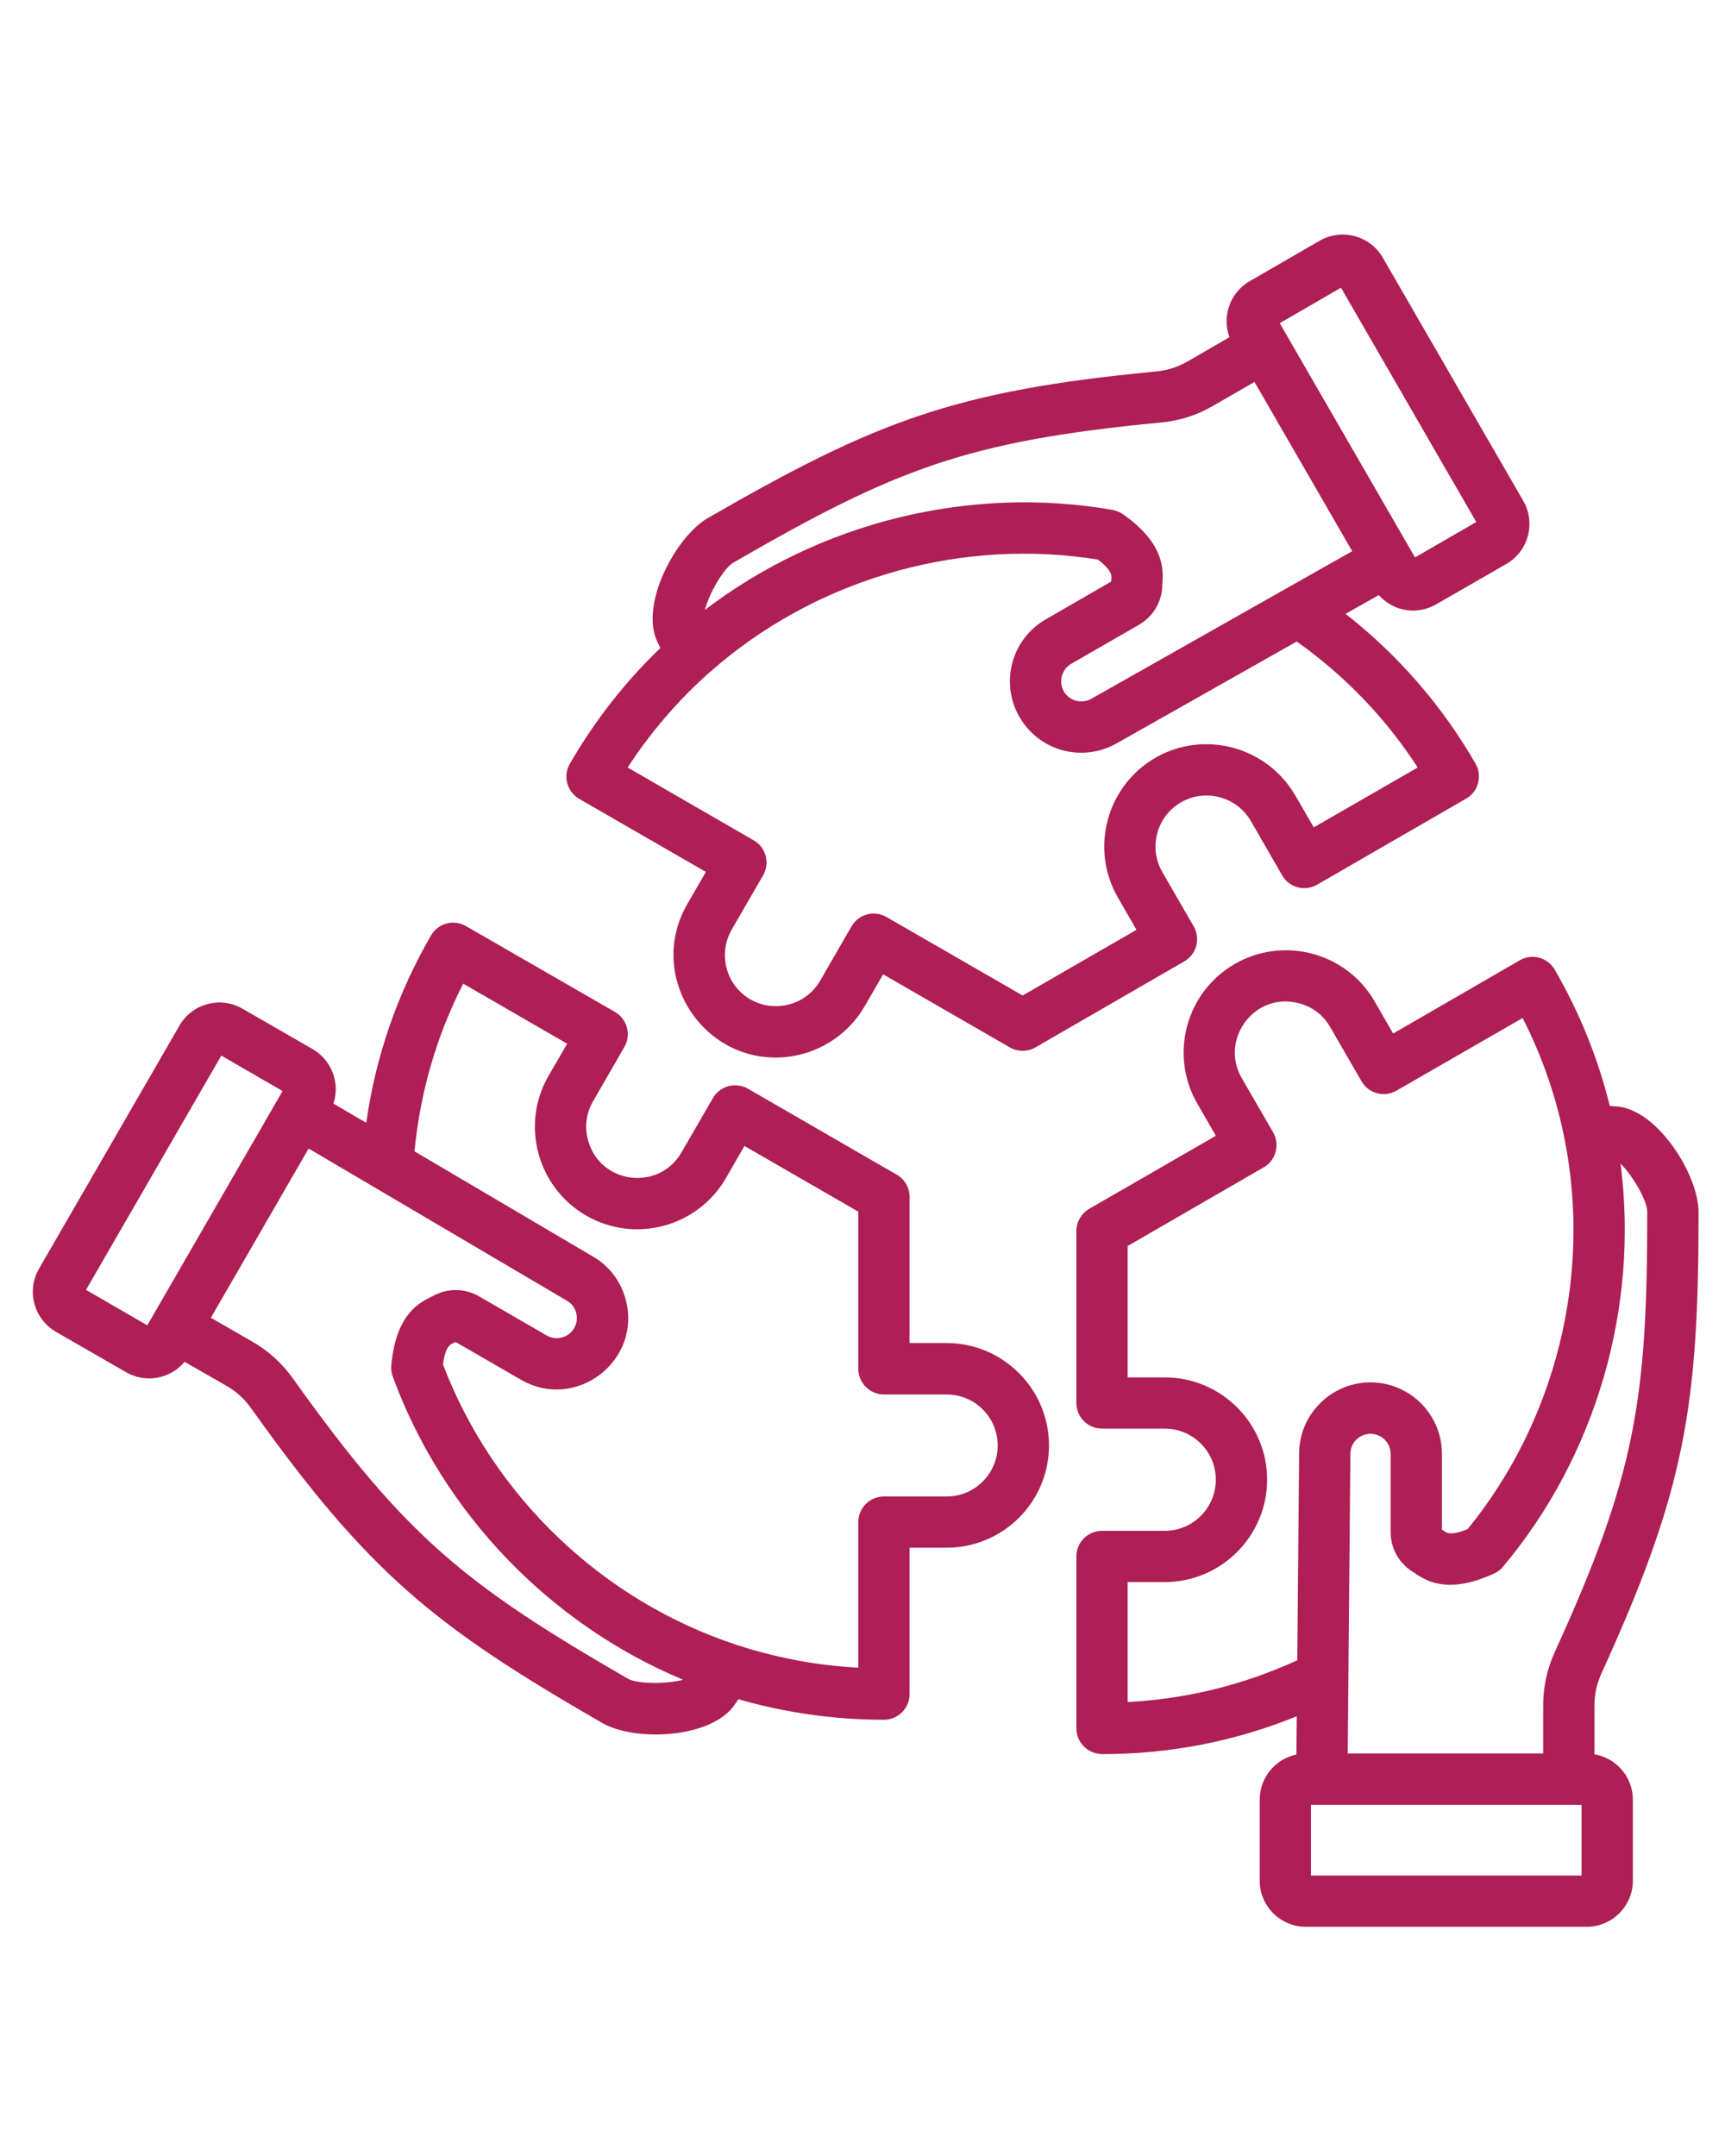 <svg xmlns="http://www.w3.org/2000/svg" xmlns:xlink="http://www.w3.org/1999/xlink" width="1080" zoomAndPan="magnify" viewBox="0 0 810 1012.5" height="1350" preserveAspectRatio="xMidYMid meet" version="1.0"><defs><clipPath id="760fb64e75"><path d="M 15 110 L 797.91 110 L 797.91 904.758 L 15 904.758 Z M 15 110" clip-rule="nonzero"></path></clipPath></defs><g clip-path="url(#760fb64e75)"><path fill="#ae1f55" d="M 444.523 702.781 L 415.059 702.781 C 408.402 702.781 403.02 708.16 403.02 714.859 L 403.02 783.164 C 383.453 782.152 364.23 778.496 345.719 772.406 C 282.832 751.703 231.555 702.68 208.02 640.766 C 209.125 632.445 211.309 631.43 212.527 630.922 C 212.941 630.719 213.41 630.516 213.906 630.211 L 244.668 647.973 C 270.426 662.844 301.484 639.055 293.805 610.32 C 291.488 601.594 285.945 594.387 278.305 590.023 L 194.641 540.695 C 197.281 512.988 204.934 486.598 217.508 461.938 L 266.32 490.152 L 257.602 505.172 C 244.344 528.109 252.25 557.543 275.191 570.84 C 298.148 584.137 327.59 576.219 340.859 553.281 L 349.555 538.16 L 403.023 569.016 L 403.023 642.801 C 403.023 649.398 408.402 654.879 415.059 654.879 L 444.523 654.879 C 457.805 654.879 468.488 665.656 468.488 678.832 C 468.484 692.023 457.738 702.781 444.523 702.781 Z M 294.828 788.34 C 299.438 790.98 313.148 790.879 320.762 788.848 C 258.109 762.664 207.879 710.492 184.414 646.449 C 183.801 644.723 183.582 643 183.742 641.172 C 185.73 619.453 194.742 612.652 202.348 609.102 C 202.527 609 202.672 608.898 202.812 608.898 C 209.746 604.836 218.008 604.836 224.969 608.797 L 256.707 627.168 C 261.223 629.805 267.02 628.18 269.617 623.715 C 272.176 619.25 270.727 613.449 266.168 610.828 L 144.922 539.375 L 99.023 618.844 L 118.219 629.906 C 126.207 634.473 132.418 640.156 137.777 647.668 C 190.715 721.961 218.82 744.395 294.828 788.34 Z M 69.164 622.398 L 40.391 605.75 L 103.918 495.73 L 132.691 512.375 Z M 133.91 510.246 L 133.887 510.246 C 133.887 510.246 133.887 510.246 133.91 510.246 Z M 444.523 630.719 L 427.105 630.719 L 427.105 562.109 C 427.105 557.746 424.812 553.785 421.078 551.656 L 351.18 511.262 C 345.414 508.016 338.043 509.941 334.727 515.727 L 320 541.203 C 309.359 559.629 281.652 556.121 276.102 535.414 C 274.438 529.227 275.27 522.73 278.445 517.25 L 293.191 491.672 C 296.512 485.988 294.535 478.578 288.77 475.23 L 218.848 434.938 C 213.094 431.59 205.734 433.516 202.395 439.301 C 186.531 466.707 176.352 496.242 171.988 527.297 L 156.559 518.266 C 159.727 508.727 155.871 497.965 146.828 492.688 L 113.852 473.707 C 103.52 467.719 90.246 471.27 84.277 481.621 L 18.324 595.805 C 12.324 606.262 15.961 619.453 26.242 625.441 L 59.215 644.418 C 68.391 649.715 79.867 647.602 86.699 639.547 L 106.18 650.711 C 111.203 653.656 114.785 656.902 118.156 661.672 C 173.316 739.113 204.438 763.98 282.789 809.145 C 298.098 817.984 334.109 816.539 344.996 800.52 C 345.555 799.707 346.133 798.793 346.73 797.984 C 368.836 804.375 391.785 807.625 415.059 807.625 C 421.707 807.625 427.105 802.246 427.105 795.547 L 427.105 726.836 L 444.523 726.836 C 471.016 726.836 492.57 705.316 492.57 678.828 C 492.57 652.297 470.965 630.719 444.523 630.719 Z M 332.688 316.188 C 318.145 329.176 305.426 343.996 294.719 360.438 L 353.91 394.641 C 359.723 397.914 361.609 405.398 358.324 411.082 L 343.59 436.555 C 336.992 448.023 340.918 462.742 352.367 469.34 C 363.805 475.895 378.539 471.988 385.141 460.508 L 399.855 435.031 C 403.188 429.246 410.555 427.32 416.309 430.668 L 480.199 467.512 L 533.648 436.656 L 524.938 421.535 C 511.684 398.598 519.578 369.164 542.527 355.867 C 565.234 342.746 594.82 350.473 608.184 373.527 L 616.902 388.547 L 665.711 360.434 C 650.641 337.191 631.578 317.398 608.906 301.262 L 524.402 349.066 C 508.211 358.211 488.012 352.809 478.691 336.68 C 469.426 320.66 474.996 300.129 490.973 290.906 L 521.734 273.145 C 521.766 272.535 521.816 272.031 521.848 271.625 C 521.957 270.305 522.18 267.867 515.555 262.793 C 452.648 252.645 387.133 270.711 338.27 311.41 Z M 344.367 264.219 C 420.387 220.273 453.883 207.18 544.699 198.453 C 553.883 197.641 561.883 195.102 569.879 190.434 L 589.062 179.371 L 634.945 258.844 L 512.453 328.164 C 507.938 330.703 502.141 329.18 499.543 324.711 C 496.945 320.145 498.496 314.359 503.012 311.723 L 534.75 293.453 C 541.703 289.391 545.82 282.289 545.793 274.27 C 545.793 274.066 545.812 273.863 545.82 273.762 C 546.562 265.336 545.121 254.07 527.32 241.488 C 525.848 240.473 524.191 239.863 522.438 239.457 C 455.207 227.785 384.973 245.242 330.977 286.449 C 332.992 278.734 339.762 266.859 344.367 264.219 Z M 629.68 135.117 L 693.207 245.141 L 664.441 261.785 L 600.914 151.766 Z M 271.961 375.156 L 331.449 409.461 L 322.73 424.582 C 304.016 457.02 328.164 496.645 364.219 496.645 C 381.336 496.645 397.383 487.453 405.996 472.59 L 414.691 457.57 L 474.18 491.875 C 477.895 494.008 482.492 494.008 486.215 491.875 L 556.117 451.48 C 561.859 448.129 563.84 440.824 560.52 435.039 L 545.793 409.562 C 539.176 398.098 543.117 383.379 554.562 376.781 C 566.023 370.184 580.707 374.141 587.324 385.508 L 602.062 411.086 C 605.391 416.871 612.738 418.797 618.504 415.449 L 688.445 375.055 C 694.188 371.805 696.156 364.398 692.859 358.613 C 677.039 331.211 656.547 307.664 631.82 288.277 L 647.441 279.449 C 654.316 287.18 665.332 288.98 674.379 283.812 L 707.352 264.832 C 717.695 258.848 721.25 245.551 715.27 235.199 L 649.316 121.016 C 643.359 110.664 630.086 107.113 619.742 113 L 586.77 132.074 C 577.504 137.453 573.719 148.617 577.309 158.363 L 557.844 169.629 C 552.812 172.469 548.191 173.992 542.406 174.5 C 447.766 183.531 410.695 198.148 332.332 243.312 C 317.414 251.938 300.141 283.91 308.746 301.57 C 309.203 302.484 309.629 303.398 310.086 304.309 C 293.504 320.246 279.223 338.516 267.57 358.711 C 264.238 364.395 266.219 371.805 271.961 375.156 Z M 742.645 880.801 L 615.582 880.801 L 615.582 847.613 L 742.645 847.613 Z M 529.516 799.301 L 529.516 742.973 L 546.922 742.973 C 573.422 742.973 594.992 721.352 594.992 694.863 C 594.992 668.375 573.422 646.855 546.922 646.855 L 529.516 646.855 L 529.516 585.148 L 593.387 548.203 C 599.199 544.926 601.086 537.445 597.801 531.762 L 583.066 506.285 C 572.586 488.211 589.086 465.52 610.035 471.168 C 616.246 472.793 621.434 476.75 624.609 482.332 L 639.336 507.809 C 642.652 513.594 650.023 515.523 655.789 512.172 L 714.977 478.07 C 724.234 496.238 730.844 515.422 734.758 535.414 C 747.387 599.461 730.445 667.461 689.145 718.105 C 681.414 721.254 679.434 719.934 678.328 719.121 C 677.961 718.918 677.547 718.613 677.078 718.309 L 677.078 682.785 C 677.078 664.211 662.039 649.191 643.535 649.191 C 625.062 649.191 610.023 664.211 610.023 682.684 L 609.148 779.711 C 583.844 791.285 557.152 797.883 529.516 799.301 Z M 760.965 546.477 C 769.621 613.77 749.629 683.395 705.844 735.664 C 704.707 737.086 703.273 738.203 701.648 738.914 C 681.859 748.047 671.406 743.684 664.523 738.914 C 664.371 738.711 664.23 738.609 664.105 738.609 C 657.133 734.551 652.992 727.445 652.992 719.426 L 652.992 682.785 C 652.992 677.508 648.75 673.348 643.535 673.348 C 638.336 673.348 634.094 677.508 634.094 682.785 L 632.848 823.461 L 724.617 823.461 L 724.617 801.332 C 724.617 792.098 726.395 783.875 730.23 775.453 C 768.117 692.531 773.496 656.906 773.496 569.113 C 773.5 563.832 766.566 551.957 760.965 546.477 Z M 748.695 823.863 C 758.906 825.59 766.73 834.418 766.73 845.18 L 766.73 883.238 C 766.73 895.113 757.016 904.855 745.07 904.855 L 613.156 904.855 C 601.223 904.855 591.508 895.113 591.508 883.238 L 591.508 845.18 C 591.508 834.723 598.93 825.996 608.75 823.965 L 608.902 806 C 579.898 817.773 549.297 823.762 517.711 823.762 C 510.895 823.762 505.43 818.359 505.43 811.684 L 505.43 730.895 C 505.43 724.297 510.809 718.918 517.477 718.918 L 546.922 718.918 C 560.145 718.918 570.906 708.156 570.906 694.863 C 570.906 681.668 560.145 670.906 546.922 670.906 L 517.477 670.906 C 510.809 670.906 505.43 665.527 505.43 658.828 L 505.43 578.141 C 505.43 573.879 507.711 569.918 511.457 567.688 L 570.926 533.383 L 562.207 518.258 C 548.988 495.359 556.836 465.938 579.805 452.691 C 602.738 439.465 632.207 447.293 645.461 470.25 L 654.172 485.371 L 713.645 450.965 C 719.398 447.613 726.77 449.645 730.086 455.43 C 741.738 475.527 750.387 497.043 755.906 519.375 C 756.934 519.477 757.957 519.578 758.973 519.578 C 778.512 520.996 797.582 551.953 797.582 569.105 C 797.582 659.641 791.625 699.02 752.141 785.492 C 749.727 790.773 748.691 795.543 748.691 801.328 L 748.691 823.863 Z M 748.695 823.863" fill-opacity="1" fill-rule="evenodd"></path></g></svg>